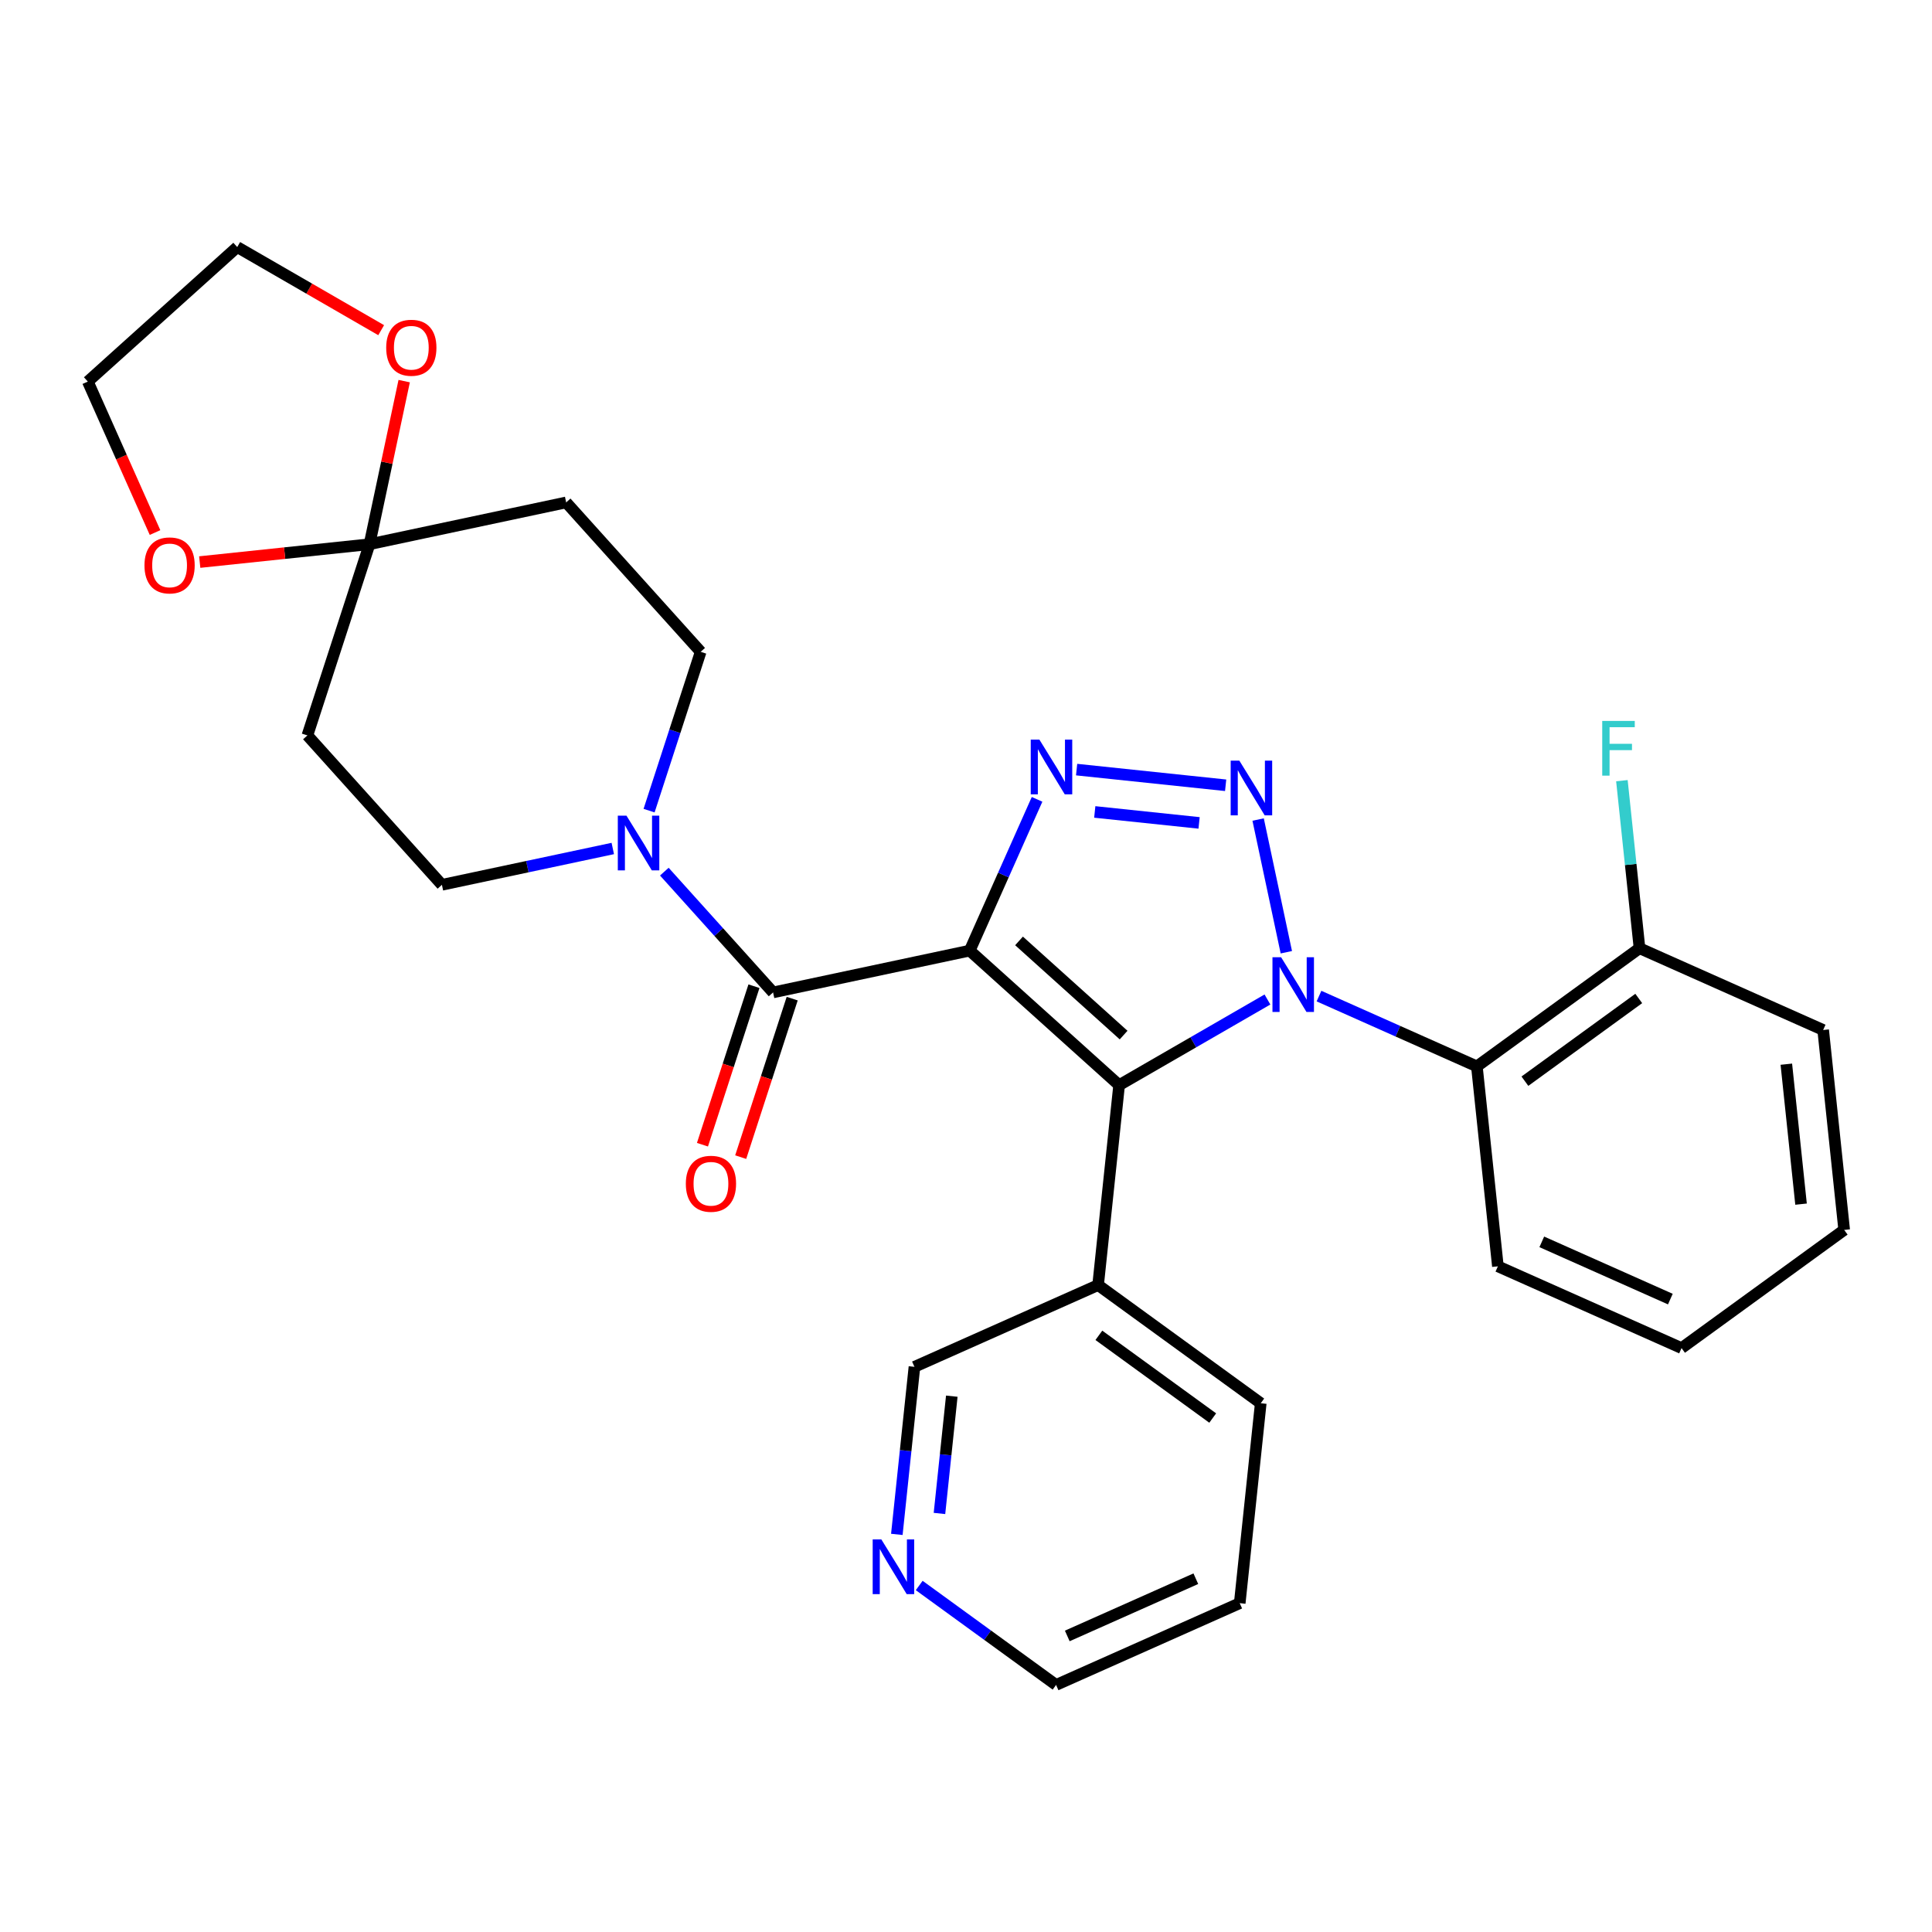 <?xml version='1.0' encoding='iso-8859-1'?>
<svg version='1.1' baseProfile='full'
              xmlns='http://www.w3.org/2000/svg'
                      xmlns:rdkit='http://www.rdkit.org/xml'
                      xmlns:xlink='http://www.w3.org/1999/xlink'
                  xml:space='preserve'
width='1000px' height='1000px' viewBox='0 0 1000 1000'>
<!-- END OF HEADER -->
<rect style='opacity:1.0;fill:#FFFFFF;stroke:none' width='1000' height='1000' x='0' y='0'> </rect>
<path class='bond-1' d='M 501.925,492.038 L 579.253,561.665' style='fill:none;fill-rule:evenodd;stroke:#000000;stroke-width:6px;stroke-linecap:butt;stroke-linejoin:miter;stroke-opacity:1' />
<path class='bond-1' d='M 527.449,487.017 L 581.579,535.755' style='fill:none;fill-rule:evenodd;stroke:#000000;stroke-width:6px;stroke-linecap:butt;stroke-linejoin:miter;stroke-opacity:1' />
<path class='bond-3' d='M 501.925,492.038 L 519.355,452.889' style='fill:none;fill-rule:evenodd;stroke:#000000;stroke-width:6px;stroke-linecap:butt;stroke-linejoin:miter;stroke-opacity:1' />
<path class='bond-3' d='M 519.355,452.889 L 536.785,413.74' style='fill:none;fill-rule:evenodd;stroke:#0000FF;stroke-width:6px;stroke-linecap:butt;stroke-linejoin:miter;stroke-opacity:1' />
<path class='bond-4' d='M 501.925,492.038 L 400.143,513.673' style='fill:none;fill-rule:evenodd;stroke:#000000;stroke-width:6px;stroke-linecap:butt;stroke-linejoin:miter;stroke-opacity:1' />
<path class='bond-0' d='M 656.026,517.34 L 617.639,539.503' style='fill:none;fill-rule:evenodd;stroke:#0000FF;stroke-width:6px;stroke-linecap:butt;stroke-linejoin:miter;stroke-opacity:1' />
<path class='bond-0' d='M 617.639,539.503 L 579.253,561.665' style='fill:none;fill-rule:evenodd;stroke:#000000;stroke-width:6px;stroke-linecap:butt;stroke-linejoin:miter;stroke-opacity:1' />
<path class='bond-5' d='M 682.709,515.577 L 723.568,533.769' style='fill:none;fill-rule:evenodd;stroke:#0000FF;stroke-width:6px;stroke-linecap:butt;stroke-linejoin:miter;stroke-opacity:1' />
<path class='bond-5' d='M 723.568,533.769 L 764.427,551.961' style='fill:none;fill-rule:evenodd;stroke:#000000;stroke-width:6px;stroke-linecap:butt;stroke-linejoin:miter;stroke-opacity:1' />
<path class='bond-29' d='M 665.805,492.876 L 651.205,424.189' style='fill:none;fill-rule:evenodd;stroke:#0000FF;stroke-width:6px;stroke-linecap:butt;stroke-linejoin:miter;stroke-opacity:1' />
<path class='bond-8' d='M 579.253,561.665 L 568.376,665.15' style='fill:none;fill-rule:evenodd;stroke:#000000;stroke-width:6px;stroke-linecap:butt;stroke-linejoin:miter;stroke-opacity:1' />
<path class='bond-2' d='M 634.392,406.454 L 557.254,398.346' style='fill:none;fill-rule:evenodd;stroke:#0000FF;stroke-width:6px;stroke-linecap:butt;stroke-linejoin:miter;stroke-opacity:1' />
<path class='bond-2' d='M 620.646,425.935 L 566.649,420.259' style='fill:none;fill-rule:evenodd;stroke:#0000FF;stroke-width:6px;stroke-linecap:butt;stroke-linejoin:miter;stroke-opacity:1' />
<path class='bond-6' d='M 400.143,513.673 L 372,482.417' style='fill:none;fill-rule:evenodd;stroke:#000000;stroke-width:6px;stroke-linecap:butt;stroke-linejoin:miter;stroke-opacity:1' />
<path class='bond-6' d='M 372,482.417 L 343.858,451.162' style='fill:none;fill-rule:evenodd;stroke:#0000FF;stroke-width:6px;stroke-linecap:butt;stroke-linejoin:miter;stroke-opacity:1' />
<path class='bond-13' d='M 390.247,510.457 L 376.918,551.478' style='fill:none;fill-rule:evenodd;stroke:#000000;stroke-width:6px;stroke-linecap:butt;stroke-linejoin:miter;stroke-opacity:1' />
<path class='bond-13' d='M 376.918,551.478 L 363.59,592.498' style='fill:none;fill-rule:evenodd;stroke:#FF0000;stroke-width:6px;stroke-linecap:butt;stroke-linejoin:miter;stroke-opacity:1' />
<path class='bond-13' d='M 410.039,516.888 L 396.711,557.909' style='fill:none;fill-rule:evenodd;stroke:#000000;stroke-width:6px;stroke-linecap:butt;stroke-linejoin:miter;stroke-opacity:1' />
<path class='bond-13' d='M 396.711,557.909 L 383.382,598.929' style='fill:none;fill-rule:evenodd;stroke:#FF0000;stroke-width:6px;stroke-linecap:butt;stroke-linejoin:miter;stroke-opacity:1' />
<path class='bond-14' d='M 764.427,551.961 L 848.609,490.798' style='fill:none;fill-rule:evenodd;stroke:#000000;stroke-width:6px;stroke-linecap:butt;stroke-linejoin:miter;stroke-opacity:1' />
<path class='bond-14' d='M 789.287,559.623 L 848.214,516.809' style='fill:none;fill-rule:evenodd;stroke:#000000;stroke-width:6px;stroke-linecap:butt;stroke-linejoin:miter;stroke-opacity:1' />
<path class='bond-20' d='M 764.427,551.961 L 775.304,655.446' style='fill:none;fill-rule:evenodd;stroke:#000000;stroke-width:6px;stroke-linecap:butt;stroke-linejoin:miter;stroke-opacity:1' />
<path class='bond-11' d='M 317.175,439.18 L 272.955,448.58' style='fill:none;fill-rule:evenodd;stroke:#0000FF;stroke-width:6px;stroke-linecap:butt;stroke-linejoin:miter;stroke-opacity:1' />
<path class='bond-11' d='M 272.955,448.58 L 228.735,457.979' style='fill:none;fill-rule:evenodd;stroke:#000000;stroke-width:6px;stroke-linecap:butt;stroke-linejoin:miter;stroke-opacity:1' />
<path class='bond-12' d='M 335.962,419.583 L 349.317,378.483' style='fill:none;fill-rule:evenodd;stroke:#0000FF;stroke-width:6px;stroke-linecap:butt;stroke-linejoin:miter;stroke-opacity:1' />
<path class='bond-12' d='M 349.317,378.483 L 362.671,337.382' style='fill:none;fill-rule:evenodd;stroke:#000000;stroke-width:6px;stroke-linecap:butt;stroke-linejoin:miter;stroke-opacity:1' />
<path class='bond-7' d='M 191.263,281.688 L 293.045,260.054' style='fill:none;fill-rule:evenodd;stroke:#000000;stroke-width:6px;stroke-linecap:butt;stroke-linejoin:miter;stroke-opacity:1' />
<path class='bond-15' d='M 191.263,281.688 L 200.235,239.478' style='fill:none;fill-rule:evenodd;stroke:#000000;stroke-width:6px;stroke-linecap:butt;stroke-linejoin:miter;stroke-opacity:1' />
<path class='bond-15' d='M 200.235,239.478 L 209.207,197.268' style='fill:none;fill-rule:evenodd;stroke:#FF0000;stroke-width:6px;stroke-linecap:butt;stroke-linejoin:miter;stroke-opacity:1' />
<path class='bond-16' d='M 191.263,281.688 L 147.321,286.307' style='fill:none;fill-rule:evenodd;stroke:#000000;stroke-width:6px;stroke-linecap:butt;stroke-linejoin:miter;stroke-opacity:1' />
<path class='bond-16' d='M 147.321,286.307 L 103.379,290.925' style='fill:none;fill-rule:evenodd;stroke:#FF0000;stroke-width:6px;stroke-linecap:butt;stroke-linejoin:miter;stroke-opacity:1' />
<path class='bond-30' d='M 191.263,281.688 L 159.108,380.651' style='fill:none;fill-rule:evenodd;stroke:#000000;stroke-width:6px;stroke-linecap:butt;stroke-linejoin:miter;stroke-opacity:1' />
<path class='bond-19' d='M 568.376,665.15 L 473.317,707.474' style='fill:none;fill-rule:evenodd;stroke:#000000;stroke-width:6px;stroke-linecap:butt;stroke-linejoin:miter;stroke-opacity:1' />
<path class='bond-21' d='M 568.376,665.15 L 652.559,726.313' style='fill:none;fill-rule:evenodd;stroke:#000000;stroke-width:6px;stroke-linecap:butt;stroke-linejoin:miter;stroke-opacity:1' />
<path class='bond-21' d='M 568.771,691.161 L 627.699,733.975' style='fill:none;fill-rule:evenodd;stroke:#000000;stroke-width:6px;stroke-linecap:butt;stroke-linejoin:miter;stroke-opacity:1' />
<path class='bond-9' d='M 293.045,260.054 L 362.671,337.382' style='fill:none;fill-rule:evenodd;stroke:#000000;stroke-width:6px;stroke-linecap:butt;stroke-linejoin:miter;stroke-opacity:1' />
<path class='bond-10' d='M 159.108,380.651 L 228.735,457.979' style='fill:none;fill-rule:evenodd;stroke:#000000;stroke-width:6px;stroke-linecap:butt;stroke-linejoin:miter;stroke-opacity:1' />
<path class='bond-18' d='M 848.609,490.798 L 844.052,447.436' style='fill:none;fill-rule:evenodd;stroke:#000000;stroke-width:6px;stroke-linecap:butt;stroke-linejoin:miter;stroke-opacity:1' />
<path class='bond-18' d='M 844.052,447.436 L 839.494,404.074' style='fill:none;fill-rule:evenodd;stroke:#33CCCC;stroke-width:6px;stroke-linecap:butt;stroke-linejoin:miter;stroke-opacity:1' />
<path class='bond-25' d='M 848.609,490.798 L 943.669,533.121' style='fill:none;fill-rule:evenodd;stroke:#000000;stroke-width:6px;stroke-linecap:butt;stroke-linejoin:miter;stroke-opacity:1' />
<path class='bond-24' d='M 197.296,170.899 L 160.039,149.389' style='fill:none;fill-rule:evenodd;stroke:#FF0000;stroke-width:6px;stroke-linecap:butt;stroke-linejoin:miter;stroke-opacity:1' />
<path class='bond-24' d='M 160.039,149.389 L 122.783,127.879' style='fill:none;fill-rule:evenodd;stroke:#000000;stroke-width:6px;stroke-linecap:butt;stroke-linejoin:miter;stroke-opacity:1' />
<path class='bond-23' d='M 80.244,275.643 L 62.849,236.574' style='fill:none;fill-rule:evenodd;stroke:#FF0000;stroke-width:6px;stroke-linecap:butt;stroke-linejoin:miter;stroke-opacity:1' />
<path class='bond-23' d='M 62.849,236.574 L 45.455,197.505' style='fill:none;fill-rule:evenodd;stroke:#000000;stroke-width:6px;stroke-linecap:butt;stroke-linejoin:miter;stroke-opacity:1' />
<path class='bond-17' d='M 464.202,794.198 L 468.759,750.836' style='fill:none;fill-rule:evenodd;stroke:#0000FF;stroke-width:6px;stroke-linecap:butt;stroke-linejoin:miter;stroke-opacity:1' />
<path class='bond-17' d='M 468.759,750.836 L 473.317,707.474' style='fill:none;fill-rule:evenodd;stroke:#000000;stroke-width:6px;stroke-linecap:butt;stroke-linejoin:miter;stroke-opacity:1' />
<path class='bond-17' d='M 486.266,783.364 L 489.456,753.011' style='fill:none;fill-rule:evenodd;stroke:#0000FF;stroke-width:6px;stroke-linecap:butt;stroke-linejoin:miter;stroke-opacity:1' />
<path class='bond-17' d='M 489.456,753.011 L 492.647,722.658' style='fill:none;fill-rule:evenodd;stroke:#000000;stroke-width:6px;stroke-linecap:butt;stroke-linejoin:miter;stroke-opacity:1' />
<path class='bond-31' d='M 475.781,820.652 L 511.202,846.387' style='fill:none;fill-rule:evenodd;stroke:#0000FF;stroke-width:6px;stroke-linecap:butt;stroke-linejoin:miter;stroke-opacity:1' />
<path class='bond-31' d='M 511.202,846.387 L 546.623,872.121' style='fill:none;fill-rule:evenodd;stroke:#000000;stroke-width:6px;stroke-linecap:butt;stroke-linejoin:miter;stroke-opacity:1' />
<path class='bond-27' d='M 775.304,655.446 L 870.363,697.769' style='fill:none;fill-rule:evenodd;stroke:#000000;stroke-width:6px;stroke-linecap:butt;stroke-linejoin:miter;stroke-opacity:1' />
<path class='bond-27' d='M 798.027,642.782 L 864.569,672.409' style='fill:none;fill-rule:evenodd;stroke:#000000;stroke-width:6px;stroke-linecap:butt;stroke-linejoin:miter;stroke-opacity:1' />
<path class='bond-26' d='M 652.559,726.313 L 641.682,829.798' style='fill:none;fill-rule:evenodd;stroke:#000000;stroke-width:6px;stroke-linecap:butt;stroke-linejoin:miter;stroke-opacity:1' />
<path class='bond-22' d='M 546.623,872.121 L 641.682,829.798' style='fill:none;fill-rule:evenodd;stroke:#000000;stroke-width:6px;stroke-linecap:butt;stroke-linejoin:miter;stroke-opacity:1' />
<path class='bond-22' d='M 552.417,846.761 L 618.958,817.135' style='fill:none;fill-rule:evenodd;stroke:#000000;stroke-width:6px;stroke-linecap:butt;stroke-linejoin:miter;stroke-opacity:1' />
<path class='bond-33' d='M 45.455,197.505 L 122.783,127.879' style='fill:none;fill-rule:evenodd;stroke:#000000;stroke-width:6px;stroke-linecap:butt;stroke-linejoin:miter;stroke-opacity:1' />
<path class='bond-32' d='M 943.669,533.121 L 954.545,636.607' style='fill:none;fill-rule:evenodd;stroke:#000000;stroke-width:6px;stroke-linecap:butt;stroke-linejoin:miter;stroke-opacity:1' />
<path class='bond-32' d='M 924.603,550.82 L 932.217,623.259' style='fill:none;fill-rule:evenodd;stroke:#000000;stroke-width:6px;stroke-linecap:butt;stroke-linejoin:miter;stroke-opacity:1' />
<path class='bond-28' d='M 870.363,697.769 L 954.545,636.607' style='fill:none;fill-rule:evenodd;stroke:#000000;stroke-width:6px;stroke-linecap:butt;stroke-linejoin:miter;stroke-opacity:1' />
<path  class='atom-1' d='M 663.107 495.477
L 672.387 510.477
Q 673.307 511.957, 674.787 514.637
Q 676.267 517.317, 676.347 517.477
L 676.347 495.477
L 680.107 495.477
L 680.107 523.797
L 676.227 523.797
L 666.267 507.397
Q 665.107 505.477, 663.867 503.277
Q 662.667 501.077, 662.307 500.397
L 662.307 523.797
L 658.627 523.797
L 658.627 495.477
L 663.107 495.477
' fill='#0000FF'/>
<path  class='atom-3' d='M 641.473 393.696
L 650.753 408.696
Q 651.673 410.176, 653.153 412.856
Q 654.633 415.536, 654.713 415.696
L 654.713 393.696
L 658.473 393.696
L 658.473 422.016
L 654.593 422.016
L 644.633 405.616
Q 643.473 403.696, 642.233 401.496
Q 641.033 399.296, 640.673 398.616
L 640.673 422.016
L 636.993 422.016
L 636.993 393.696
L 641.473 393.696
' fill='#0000FF'/>
<path  class='atom-4' d='M 537.988 382.819
L 547.268 397.819
Q 548.188 399.299, 549.668 401.979
Q 551.148 404.659, 551.228 404.819
L 551.228 382.819
L 554.988 382.819
L 554.988 411.139
L 551.108 411.139
L 541.148 394.739
Q 539.988 392.819, 538.748 390.619
Q 537.548 388.419, 537.188 387.739
L 537.188 411.139
L 533.508 411.139
L 533.508 382.819
L 537.988 382.819
' fill='#0000FF'/>
<path  class='atom-7' d='M 324.256 422.185
L 333.536 437.185
Q 334.456 438.665, 335.936 441.345
Q 337.416 444.025, 337.496 444.185
L 337.496 422.185
L 341.256 422.185
L 341.256 450.505
L 337.376 450.505
L 327.416 434.105
Q 326.256 432.185, 325.016 429.985
Q 323.816 427.785, 323.456 427.105
L 323.456 450.505
L 319.776 450.505
L 319.776 422.185
L 324.256 422.185
' fill='#0000FF'/>
<path  class='atom-14' d='M 354.988 612.715
Q 354.988 605.915, 358.348 602.115
Q 361.708 598.315, 367.988 598.315
Q 374.268 598.315, 377.628 602.115
Q 380.988 605.915, 380.988 612.715
Q 380.988 619.595, 377.588 623.515
Q 374.188 627.395, 367.988 627.395
Q 361.748 627.395, 358.348 623.515
Q 354.988 619.635, 354.988 612.715
M 367.988 624.195
Q 372.308 624.195, 374.628 621.315
Q 376.988 618.395, 376.988 612.715
Q 376.988 607.155, 374.628 604.355
Q 372.308 601.515, 367.988 601.515
Q 363.668 601.515, 361.308 604.315
Q 358.988 607.115, 358.988 612.715
Q 358.988 618.435, 361.308 621.315
Q 363.668 624.195, 367.988 624.195
' fill='#FF0000'/>
<path  class='atom-16' d='M 199.897 179.987
Q 199.897 173.187, 203.257 169.387
Q 206.617 165.587, 212.897 165.587
Q 219.177 165.587, 222.537 169.387
Q 225.897 173.187, 225.897 179.987
Q 225.897 186.867, 222.497 190.787
Q 219.097 194.667, 212.897 194.667
Q 206.657 194.667, 203.257 190.787
Q 199.897 186.907, 199.897 179.987
M 212.897 191.467
Q 217.217 191.467, 219.537 188.587
Q 221.897 185.667, 221.897 179.987
Q 221.897 174.427, 219.537 171.627
Q 217.217 168.787, 212.897 168.787
Q 208.577 168.787, 206.217 171.587
Q 203.897 174.387, 203.897 179.987
Q 203.897 185.707, 206.217 188.587
Q 208.577 191.467, 212.897 191.467
' fill='#FF0000'/>
<path  class='atom-17' d='M 74.778 292.645
Q 74.778 285.845, 78.138 282.045
Q 81.498 278.245, 87.778 278.245
Q 94.058 278.245, 97.418 282.045
Q 100.778 285.845, 100.778 292.645
Q 100.778 299.525, 97.378 303.445
Q 93.978 307.325, 87.778 307.325
Q 81.538 307.325, 78.138 303.445
Q 74.778 299.565, 74.778 292.645
M 87.778 304.125
Q 92.098 304.125, 94.418 301.245
Q 96.778 298.325, 96.778 292.645
Q 96.778 287.085, 94.418 284.285
Q 92.098 281.445, 87.778 281.445
Q 83.458 281.445, 81.098 284.245
Q 78.778 287.045, 78.778 292.645
Q 78.778 298.365, 81.098 301.245
Q 83.458 304.125, 87.778 304.125
' fill='#FF0000'/>
<path  class='atom-18' d='M 456.18 796.799
L 465.46 811.799
Q 466.38 813.279, 467.86 815.959
Q 469.34 818.639, 469.42 818.799
L 469.42 796.799
L 473.18 796.799
L 473.18 825.119
L 469.3 825.119
L 459.34 808.719
Q 458.18 806.799, 456.94 804.599
Q 455.74 802.399, 455.38 801.719
L 455.38 825.119
L 451.7 825.119
L 451.7 796.799
L 456.18 796.799
' fill='#0000FF'/>
<path  class='atom-19' d='M 829.313 373.153
L 846.153 373.153
L 846.153 376.393
L 833.113 376.393
L 833.113 384.993
L 844.713 384.993
L 844.713 388.273
L 833.113 388.273
L 833.113 401.473
L 829.313 401.473
L 829.313 373.153
' fill='#33CCCC'/>
</svg>
